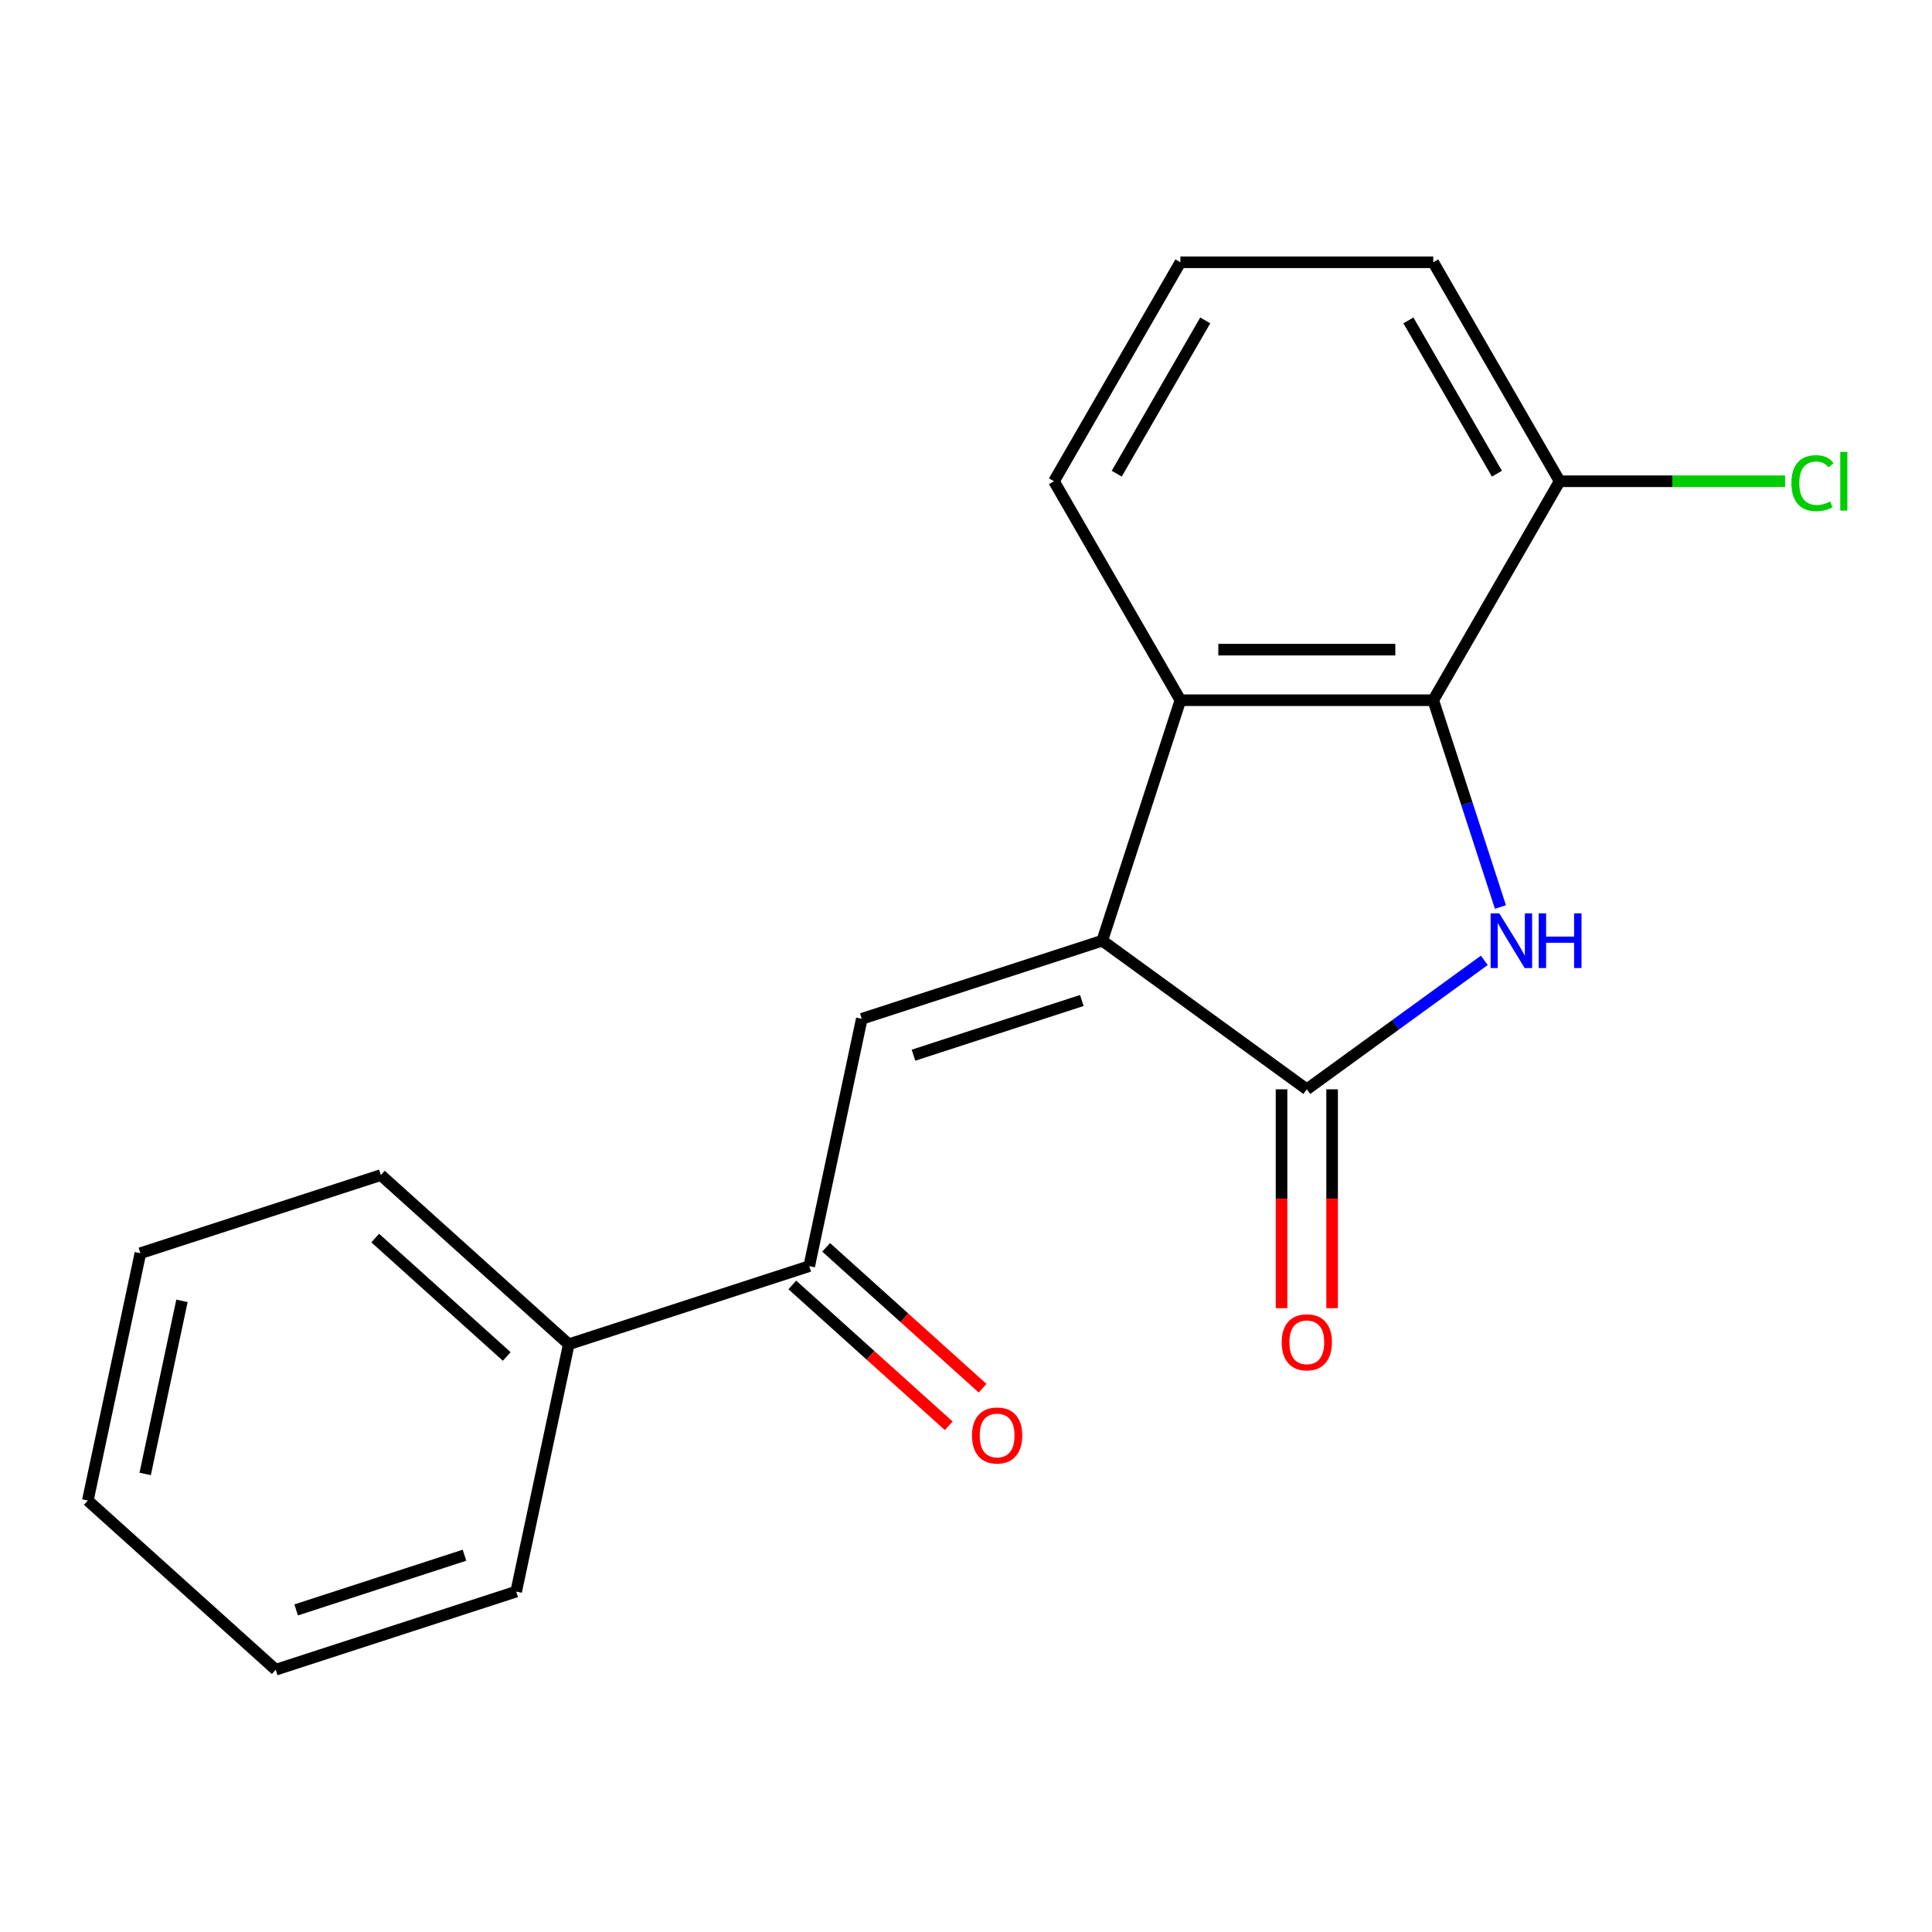 <?xml version='1.0' encoding='iso-8859-1'?>
<svg version='1.1' baseProfile='full'
              xmlns='http://www.w3.org/2000/svg'
                      xmlns:rdkit='http://www.rdkit.org/xml'
                      xmlns:xlink='http://www.w3.org/1999/xlink'
                  xml:space='preserve'
width='1000px' height='1000px' viewBox='0 0 1000 1000'>
<!-- END OF HEADER -->
<rect style='opacity:1.0;fill:#FFFFFF;stroke:none' width='1000' height='1000' x='0' y='0'> </rect>
<path class='bond-1' d='M 570.53,486.897 L 676.407,563.822' style='fill:none;fill-rule:evenodd;stroke:#000000;stroke-width:6px;stroke-linecap:butt;stroke-linejoin:miter;stroke-opacity:1' />
<path class='bond-3' d='M 570.53,486.897 L 446.063,527.339' style='fill:none;fill-rule:evenodd;stroke:#000000;stroke-width:6px;stroke-linecap:butt;stroke-linejoin:miter;stroke-opacity:1' />
<path class='bond-3' d='M 559.948,517.857 L 472.822,546.166' style='fill:none;fill-rule:evenodd;stroke:#000000;stroke-width:6px;stroke-linecap:butt;stroke-linejoin:miter;stroke-opacity:1' />
<path class='bond-4' d='M 570.53,486.897 L 610.971,362.431' style='fill:none;fill-rule:evenodd;stroke:#000000;stroke-width:6px;stroke-linecap:butt;stroke-linejoin:miter;stroke-opacity:1' />
<path class='bond-0' d='M 768.273,497.077 L 722.34,530.45' style='fill:none;fill-rule:evenodd;stroke:#0000FF;stroke-width:6px;stroke-linecap:butt;stroke-linejoin:miter;stroke-opacity:1' />
<path class='bond-0' d='M 722.34,530.45 L 676.407,563.822' style='fill:none;fill-rule:evenodd;stroke:#000000;stroke-width:6px;stroke-linecap:butt;stroke-linejoin:miter;stroke-opacity:1' />
<path class='bond-19' d='M 776.621,469.465 L 759.232,415.948' style='fill:none;fill-rule:evenodd;stroke:#0000FF;stroke-width:6px;stroke-linecap:butt;stroke-linejoin:miter;stroke-opacity:1' />
<path class='bond-19' d='M 759.232,415.948 L 741.843,362.431' style='fill:none;fill-rule:evenodd;stroke:#000000;stroke-width:6px;stroke-linecap:butt;stroke-linejoin:miter;stroke-opacity:1' />
<path class='bond-6' d='M 663.32,563.822 L 663.32,620.462' style='fill:none;fill-rule:evenodd;stroke:#000000;stroke-width:6px;stroke-linecap:butt;stroke-linejoin:miter;stroke-opacity:1' />
<path class='bond-6' d='M 663.32,620.462 L 663.32,677.102' style='fill:none;fill-rule:evenodd;stroke:#FF0000;stroke-width:6px;stroke-linecap:butt;stroke-linejoin:miter;stroke-opacity:1' />
<path class='bond-6' d='M 689.494,563.822 L 689.494,620.462' style='fill:none;fill-rule:evenodd;stroke:#000000;stroke-width:6px;stroke-linecap:butt;stroke-linejoin:miter;stroke-opacity:1' />
<path class='bond-6' d='M 689.494,620.462 L 689.494,677.102' style='fill:none;fill-rule:evenodd;stroke:#FF0000;stroke-width:6px;stroke-linecap:butt;stroke-linejoin:miter;stroke-opacity:1' />
<path class='bond-2' d='M 741.843,362.431 L 610.971,362.431' style='fill:none;fill-rule:evenodd;stroke:#000000;stroke-width:6px;stroke-linecap:butt;stroke-linejoin:miter;stroke-opacity:1' />
<path class='bond-2' d='M 722.212,336.256 L 630.602,336.256' style='fill:none;fill-rule:evenodd;stroke:#000000;stroke-width:6px;stroke-linecap:butt;stroke-linejoin:miter;stroke-opacity:1' />
<path class='bond-7' d='M 741.843,362.431 L 807.279,249.093' style='fill:none;fill-rule:evenodd;stroke:#000000;stroke-width:6px;stroke-linecap:butt;stroke-linejoin:miter;stroke-opacity:1' />
<path class='bond-5' d='M 446.063,527.339 L 418.854,655.351' style='fill:none;fill-rule:evenodd;stroke:#000000;stroke-width:6px;stroke-linecap:butt;stroke-linejoin:miter;stroke-opacity:1' />
<path class='bond-11' d='M 610.971,362.431 L 545.536,249.093' style='fill:none;fill-rule:evenodd;stroke:#000000;stroke-width:6px;stroke-linecap:butt;stroke-linejoin:miter;stroke-opacity:1' />
<path class='bond-8' d='M 410.097,665.076 L 450.589,701.536' style='fill:none;fill-rule:evenodd;stroke:#000000;stroke-width:6px;stroke-linecap:butt;stroke-linejoin:miter;stroke-opacity:1' />
<path class='bond-8' d='M 450.589,701.536 L 491.082,737.995' style='fill:none;fill-rule:evenodd;stroke:#FF0000;stroke-width:6px;stroke-linecap:butt;stroke-linejoin:miter;stroke-opacity:1' />
<path class='bond-8' d='M 427.611,645.625 L 468.103,682.084' style='fill:none;fill-rule:evenodd;stroke:#000000;stroke-width:6px;stroke-linecap:butt;stroke-linejoin:miter;stroke-opacity:1' />
<path class='bond-8' d='M 468.103,682.084 L 508.596,718.544' style='fill:none;fill-rule:evenodd;stroke:#FF0000;stroke-width:6px;stroke-linecap:butt;stroke-linejoin:miter;stroke-opacity:1' />
<path class='bond-9' d='M 418.854,655.351 L 294.387,695.792' style='fill:none;fill-rule:evenodd;stroke:#000000;stroke-width:6px;stroke-linecap:butt;stroke-linejoin:miter;stroke-opacity:1' />
<path class='bond-10' d='M 807.279,249.093 L 865.619,249.093' style='fill:none;fill-rule:evenodd;stroke:#000000;stroke-width:6px;stroke-linecap:butt;stroke-linejoin:miter;stroke-opacity:1' />
<path class='bond-10' d='M 865.619,249.093 L 923.959,249.093' style='fill:none;fill-rule:evenodd;stroke:#00CC00;stroke-width:6px;stroke-linecap:butt;stroke-linejoin:miter;stroke-opacity:1' />
<path class='bond-20' d='M 807.279,249.093 L 741.843,135.754' style='fill:none;fill-rule:evenodd;stroke:#000000;stroke-width:6px;stroke-linecap:butt;stroke-linejoin:miter;stroke-opacity:1' />
<path class='bond-20' d='M 774.796,245.179 L 728.991,165.842' style='fill:none;fill-rule:evenodd;stroke:#000000;stroke-width:6px;stroke-linecap:butt;stroke-linejoin:miter;stroke-opacity:1' />
<path class='bond-14' d='M 294.387,695.792 L 197.131,608.222' style='fill:none;fill-rule:evenodd;stroke:#000000;stroke-width:6px;stroke-linecap:butt;stroke-linejoin:miter;stroke-opacity:1' />
<path class='bond-14' d='M 262.285,702.108 L 194.205,640.809' style='fill:none;fill-rule:evenodd;stroke:#000000;stroke-width:6px;stroke-linecap:butt;stroke-linejoin:miter;stroke-opacity:1' />
<path class='bond-15' d='M 294.387,695.792 L 267.178,823.804' style='fill:none;fill-rule:evenodd;stroke:#000000;stroke-width:6px;stroke-linecap:butt;stroke-linejoin:miter;stroke-opacity:1' />
<path class='bond-12' d='M 545.536,249.093 L 610.971,135.754' style='fill:none;fill-rule:evenodd;stroke:#000000;stroke-width:6px;stroke-linecap:butt;stroke-linejoin:miter;stroke-opacity:1' />
<path class='bond-12' d='M 578.019,245.179 L 623.824,165.842' style='fill:none;fill-rule:evenodd;stroke:#000000;stroke-width:6px;stroke-linecap:butt;stroke-linejoin:miter;stroke-opacity:1' />
<path class='bond-13' d='M 610.971,135.754 L 741.843,135.754' style='fill:none;fill-rule:evenodd;stroke:#000000;stroke-width:6px;stroke-linecap:butt;stroke-linejoin:miter;stroke-opacity:1' />
<path class='bond-17' d='M 197.131,608.222 L 72.664,648.664' style='fill:none;fill-rule:evenodd;stroke:#000000;stroke-width:6px;stroke-linecap:butt;stroke-linejoin:miter;stroke-opacity:1' />
<path class='bond-16' d='M 267.178,823.804 L 142.711,864.246' style='fill:none;fill-rule:evenodd;stroke:#000000;stroke-width:6px;stroke-linecap:butt;stroke-linejoin:miter;stroke-opacity:1' />
<path class='bond-16' d='M 240.419,804.977 L 153.293,833.286' style='fill:none;fill-rule:evenodd;stroke:#000000;stroke-width:6px;stroke-linecap:butt;stroke-linejoin:miter;stroke-opacity:1' />
<path class='bond-18' d='M 142.711,864.246 L 45.455,776.675' style='fill:none;fill-rule:evenodd;stroke:#000000;stroke-width:6px;stroke-linecap:butt;stroke-linejoin:miter;stroke-opacity:1' />
<path class='bond-21' d='M 72.664,648.664 L 45.455,776.675' style='fill:none;fill-rule:evenodd;stroke:#000000;stroke-width:6px;stroke-linecap:butt;stroke-linejoin:miter;stroke-opacity:1' />
<path class='bond-21' d='M 94.185,673.307 L 75.138,762.916' style='fill:none;fill-rule:evenodd;stroke:#000000;stroke-width:6px;stroke-linecap:butt;stroke-linejoin:miter;stroke-opacity:1' />
<path  class='atom-1' d='M 776.025 472.737
L 785.305 487.737
Q 786.225 489.217, 787.705 491.897
Q 789.185 494.577, 789.265 494.737
L 789.265 472.737
L 793.025 472.737
L 793.025 501.057
L 789.145 501.057
L 779.185 484.657
Q 778.025 482.737, 776.785 480.537
Q 775.585 478.337, 775.225 477.657
L 775.225 501.057
L 771.545 501.057
L 771.545 472.737
L 776.025 472.737
' fill='#0000FF'/>
<path  class='atom-1' d='M 796.425 472.737
L 800.265 472.737
L 800.265 484.777
L 814.745 484.777
L 814.745 472.737
L 818.585 472.737
L 818.585 501.057
L 814.745 501.057
L 814.745 487.977
L 800.265 487.977
L 800.265 501.057
L 796.425 501.057
L 796.425 472.737
' fill='#0000FF'/>
<path  class='atom-7' d='M 663.407 694.773
Q 663.407 687.973, 666.767 684.173
Q 670.127 680.373, 676.407 680.373
Q 682.687 680.373, 686.047 684.173
Q 689.407 687.973, 689.407 694.773
Q 689.407 701.653, 686.007 705.573
Q 682.607 709.453, 676.407 709.453
Q 670.167 709.453, 666.767 705.573
Q 663.407 701.693, 663.407 694.773
M 676.407 706.253
Q 680.727 706.253, 683.047 703.373
Q 685.407 700.453, 685.407 694.773
Q 685.407 689.213, 683.047 686.413
Q 680.727 683.573, 676.407 683.573
Q 672.087 683.573, 669.727 686.373
Q 667.407 689.173, 667.407 694.773
Q 667.407 700.493, 669.727 703.373
Q 672.087 706.253, 676.407 706.253
' fill='#FF0000'/>
<path  class='atom-9' d='M 503.11 743.001
Q 503.11 736.201, 506.47 732.401
Q 509.83 728.601, 516.11 728.601
Q 522.39 728.601, 525.75 732.401
Q 529.11 736.201, 529.11 743.001
Q 529.11 749.881, 525.71 753.801
Q 522.31 757.681, 516.11 757.681
Q 509.87 757.681, 506.47 753.801
Q 503.11 749.921, 503.11 743.001
M 516.11 754.481
Q 520.43 754.481, 522.75 751.601
Q 525.11 748.681, 525.11 743.001
Q 525.11 737.441, 522.75 734.641
Q 520.43 731.801, 516.11 731.801
Q 511.79 731.801, 509.43 734.601
Q 507.11 737.401, 507.11 743.001
Q 507.11 748.721, 509.43 751.601
Q 511.79 754.481, 516.11 754.481
' fill='#FF0000'/>
<path  class='atom-11' d='M 927.231 250.073
Q 927.231 243.033, 930.511 239.353
Q 933.831 235.633, 940.111 235.633
Q 945.951 235.633, 949.071 239.753
L 946.431 241.913
Q 944.151 238.913, 940.111 238.913
Q 935.831 238.913, 933.551 241.793
Q 931.311 244.633, 931.311 250.073
Q 931.311 255.673, 933.631 258.553
Q 935.991 261.433, 940.551 261.433
Q 943.671 261.433, 947.311 259.553
L 948.431 262.553
Q 946.951 263.513, 944.711 264.073
Q 942.471 264.633, 939.991 264.633
Q 933.831 264.633, 930.511 260.873
Q 927.231 257.113, 927.231 250.073
' fill='#00CC00'/>
<path  class='atom-11' d='M 952.511 233.913
L 956.191 233.913
L 956.191 264.273
L 952.511 264.273
L 952.511 233.913
' fill='#00CC00'/>
</svg>
